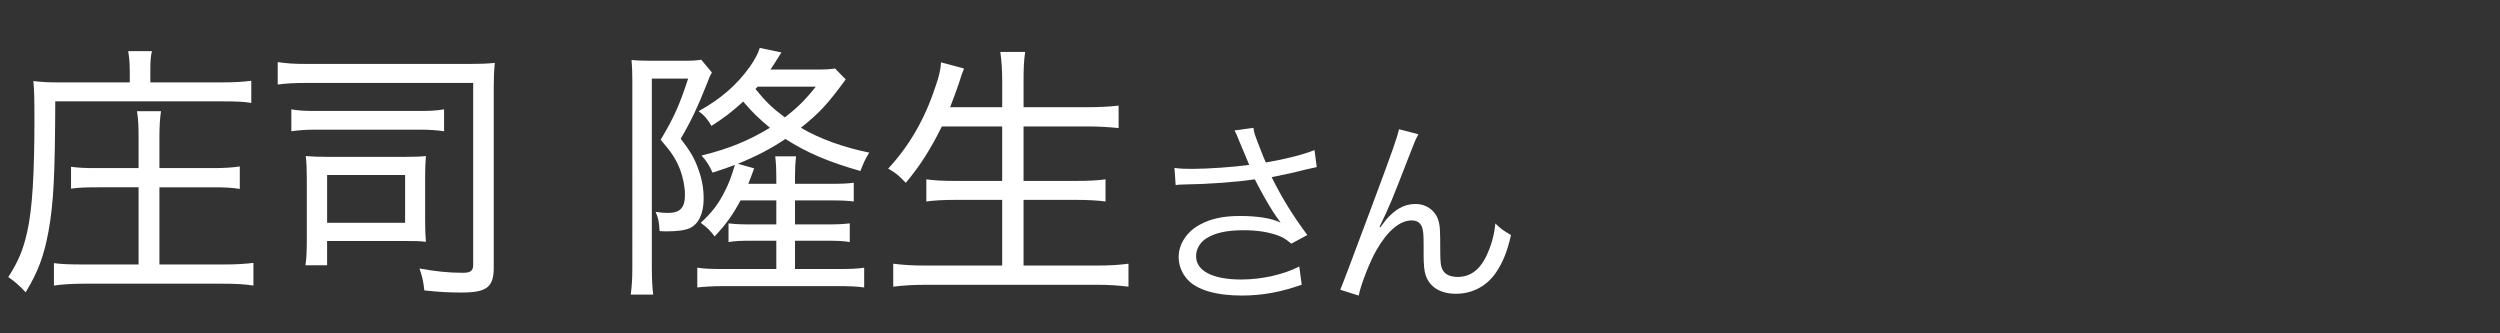 <?xml version="1.0" encoding="UTF-8"?>
<svg xmlns="http://www.w3.org/2000/svg" width="150" height="20" viewBox="0 0 150 20">
  <rect x="0" y="0" width="150" height="20" fill="#333333" stroke="none"/>
  <defs>
    <style>
      .cls-1 {
        fill: none;
      }

      .cls-1, .cls-2 {
        stroke-width: 0px;
      }

      .cls-2 {
        fill: #fff;
      }
    </style>
  </defs>
  <g id="yamagata_it">
    <g>
      <path class="cls-2" d="M74.386,8.548c-.192-.493-.217-.541-.313-.722l1.131-.156c.048.325.072.385.337,1.07.229.601.312.806.408,1.01,1.202-.204,2.272-.481,2.922-.746l.133,1.022c-.229.048-.35.072-.758.168-.697.181-1.095.265-1.948.434.626,1.262,1.274,2.308,2.141,3.475l-.962.517c-.325-.276-.505-.385-.842-.505-.577-.204-1.227-.301-2.033-.301-.985,0-1.695.156-2.212.481-.385.24-.626.649-.626,1.07,0,.89.986,1.406,2.718,1.406,1.215,0,2.549-.301,3.475-.781l.145,1.094c-1.299.457-2.404.649-3.595.649-1.539,0-2.682-.337-3.247-.95-.349-.372-.541-.865-.541-1.37,0-.77.493-1.516,1.274-1.936.662-.361,1.407-.518,2.405-.518,1.046,0,1.888.133,2.441.396q-.072-.096-.252-.349c-.265-.36-.722-1.142-1.095-1.852-.12-.24-.132-.265-.204-.396-1.107.168-2.718.288-4.269.312-.252,0-.301.012-.48.036l-.072-1.034c.324.049.601.061,1.058.061.926,0,2.489-.108,3.427-.24l-.564-1.347Z"/>
      <path class="cls-2" d="M85.105,8.055c-.168.301-.217.421-.589,1.383-1.011,2.608-1.106,2.85-1.744,4.172l.049.024c.3-.409.421-.554.612-.734.481-.456.938-.661,1.527-.661.602,0,1.143.385,1.323.926.12.373.132.577.132,1.924,0,.686.036.95.181,1.167.144.229.457.36.865.36.794,0,1.395-.469,1.804-1.442.24-.541.396-1.131.457-1.768.312.312.445.408.938.697-.216.962-.48,1.623-.877,2.212-.554.842-1.432,1.311-2.43,1.311-.913,0-1.551-.385-1.803-1.082-.097-.265-.133-.661-.133-1.311v-.553c0-.602-.024-.817-.084-1.022-.108-.301-.312-.433-.638-.433-.697,0-1.442.625-2.092,1.756-.396.673-.938,2.044-1.082,2.753l-1.106-.349q.168-.373,1.888-4.99c1.299-3.474,1.551-4.22,1.636-4.64l1.166.3Z"/>
    </g>
    <g>
      <path class="cls-2" d="M7.786,4.286c0-.497-.032-.865-.096-1.218h1.426c-.08.336-.096.641-.096,1.202v.673h4.294c.737,0,1.266-.032,1.763-.096v1.33c-.481-.08-.897-.096-1.763-.096H3.316c-.016,4.342-.096,6.072-.4,7.771-.272,1.49-.625,2.451-1.377,3.685-.353-.384-.625-.624-1.042-.913.625-.978.897-1.65,1.138-2.724.304-1.361.432-3.429.432-6.793,0-1.154-.016-1.778-.064-2.243.544.064.945.08,1.618.08h4.166v-.657ZM5.832,11.239c-.721,0-1.122.016-1.57.08v-1.313c.433.063.833.08,1.57.08h2.483v-1.811c0-.705-.016-1.122-.096-1.602h1.442c-.064.417-.096.881-.096,1.586v1.827h3.22c.673,0,1.138-.032,1.603-.097v1.346c-.513-.08-.929-.096-1.618-.096h-3.205v4.63h3.829c.753,0,1.314-.032,1.811-.096v1.361c-.497-.08-1.089-.112-1.794-.112H4.998c-.577,0-1.233.032-1.762.112v-1.346c.449.064.961.08,1.762.08h3.317v-4.63h-2.483Z"/>
      <path class="cls-2" d="M29.625,16.046c0,1.186-.417,1.506-1.939,1.506-.705,0-1.362-.032-2.227-.128-.064-.593-.112-.77-.288-1.314,1.009.177,1.73.257,2.595.257.465,0,.625-.112.625-.48V4.975h-9.885c-.914,0-1.346.032-1.843.096v-1.346c.529.08.929.112,1.843.112h9.581c.673,0,1.153-.016,1.602-.064-.048.513-.064.817-.064,1.474v10.799ZM17.48,6.561c.464.08.833.096,1.458.096h6.232c.641,0,1.009-.016,1.474-.096v1.314c-.464-.064-.865-.096-1.458-.096h-6.248c-.593,0-.994.032-1.458.096v-1.314ZM25.507,13.226c0,.545.016.913.048,1.282-.433-.049-.657-.049-1.41-.049h-4.519v1.458h-1.297c.064-.448.08-.881.08-1.586v-3.589c0-.576-.016-1.009-.064-1.378.4.032.769.048,1.394.048h4.502c.705,0,.994-.016,1.314-.048-.032.385-.048.753-.048,1.298v2.563ZM19.627,13.37h4.679v-2.868h-4.679v2.868Z"/>
      <path class="cls-2" d="M37.941,4.895c0-.561-.016-.881-.048-1.298.256.032.577.048,1.105.048h2.051c.513,0,.769-.016,1.025-.064l.641.769c-.112.192-.16.289-.32.721-.497,1.266-.961,2.259-1.554,3.252.593.769.833,1.186,1.058,1.826.224.609.32,1.17.32,1.778,0,.882-.304,1.522-.833,1.763-.289.128-.753.192-1.41.192-.064,0-.192,0-.401-.017-.032-.593-.08-.785-.24-1.153.304.048.545.064.737.064.737,0,1.025-.305,1.025-1.09,0-.48-.112-1.025-.288-1.506-.256-.641-.513-1.042-1.17-1.794.769-1.282,1.122-2.051,1.65-3.669h-2.179v11.391c0,.657.032,1.138.08,1.57h-1.346c.064-.48.096-.945.096-1.603V4.895ZM48.948,4.173c.561,0,.85-.016,1.154-.064l.641.657c-1.121,1.522-1.554,1.987-2.691,2.9,1.122.657,2.531,1.17,4.101,1.49-.256.417-.336.609-.529,1.105-1.954-.561-3.188-1.089-4.501-1.923-.881.593-1.714,1.025-2.852,1.49l.978.272c-.16.433-.208.577-.353.929h1.682v-.448c0-.433-.016-.785-.064-1.202h1.25c-.048.417-.064.769-.064,1.202v.448h2.131c.737,0,.993-.016,1.394-.063v1.121c-.465-.048-.705-.063-1.394-.063h-2.131v1.441h1.875c.721,0,.994-.016,1.41-.063v1.121c-.336-.064-.785-.08-1.41-.08h-1.875v1.698h2.612c.72,0,1.137-.016,1.538-.08v1.186c-.465-.064-.897-.08-1.57-.08h-6.857c-.657,0-1.138.032-1.586.08v-1.186c.417.064.817.08,1.554.08h3.188v-1.698h-1.458c-.689,0-1.009.016-1.41.08v-1.121c.417.048.705.063,1.41.063h1.458v-1.441h-2.147c-.464.865-.849,1.409-1.554,2.163-.256-.353-.465-.545-.833-.817.673-.625,1.074-1.138,1.458-1.923.225-.448.336-.721.593-1.554-.464.176-.689.256-1.346.464-.16-.384-.384-.737-.657-1.025,1.634-.401,2.836-.897,4.102-1.667-.673-.561-1.025-.897-1.602-1.57-.657.593-1.138.977-1.907,1.458-.24-.417-.433-.641-.769-.881,1.33-.737,2.291-1.57,3.092-2.692.272-.4.464-.737.577-1.105l1.298.272c-.305.497-.529.833-.657,1.025h2.724ZM45.456,5.199c-.032.048-.08.08-.128.144.625.77.993,1.122,1.762,1.699.753-.577,1.25-1.074,1.858-1.843h-3.493Z"/>
      <path class="cls-2" d="M56.511,7.586c-.673,1.362-1.313,2.371-2.163,3.381-.465-.48-.609-.593-1.058-.85,1.25-1.346,2.179-2.932,2.82-4.87.24-.673.32-1.042.353-1.506l1.378.369c-.128.32-.176.465-.305.881-.08.256-.352.977-.528,1.442h3.124v-1.554c0-.705-.032-1.154-.112-1.762h1.49c-.08.528-.096,1.025-.096,1.762v1.554h3.781c.753,0,1.362-.032,1.922-.096v1.346c-.657-.064-1.186-.096-1.891-.096h-3.813v3.269h3.125c.785,0,1.346-.032,1.794-.096v1.329c-.481-.063-1.042-.096-1.794-.096h-3.125v3.941h4.31c.833,0,1.41-.032,1.986-.112v1.378c-.688-.08-1.153-.112-1.955-.112h-10.158c-.785,0-1.33.032-2.002.112v-1.378c.609.08,1.186.112,1.971.112h4.566v-3.941h-2.788c-.753,0-1.298.032-1.763.096v-1.329c.449.063.945.096,1.747.096h2.804v-3.269h-3.621Z"/>
    </g>
  </g>
  <g id="_レイヤー" data-name="レイヤー">
    <rect class="cls-1" width="150" height="20"/>
  </g>
</svg>